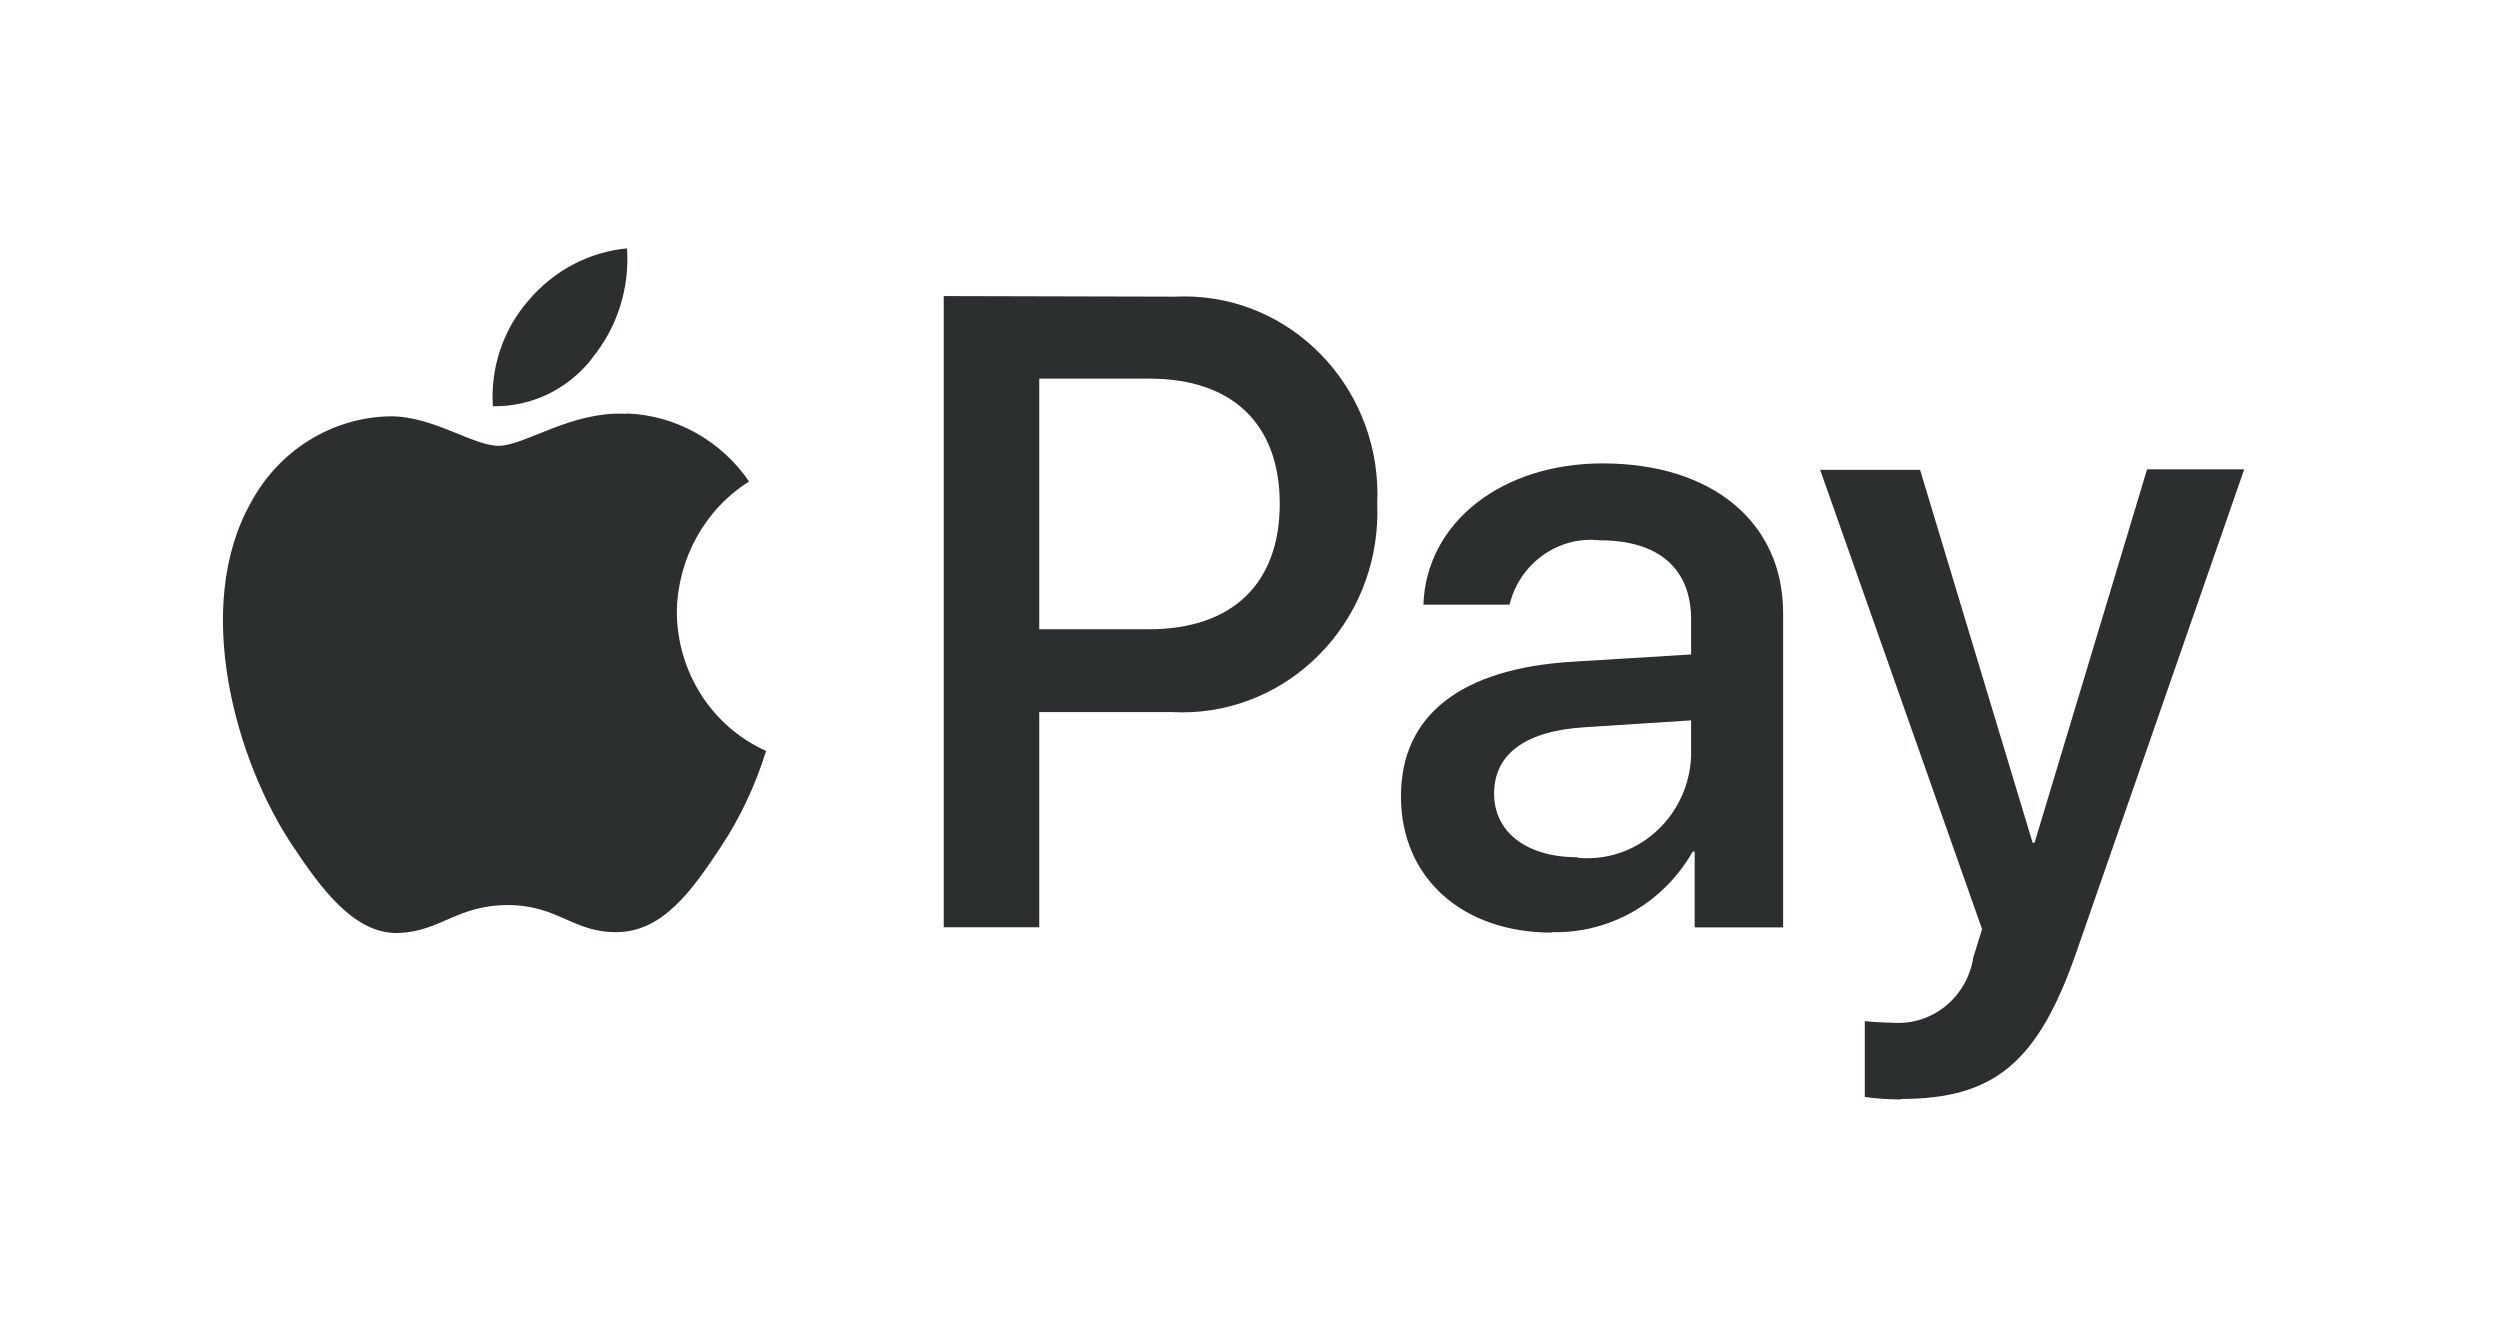 <svg width="47" height="25" viewBox="0 0 47 25" fill="none" xmlns="http://www.w3.org/2000/svg">
<path d="M35.741 20.66C37.493 20.66 38.317 19.974 39.037 17.897L42.191 8.824H40.365L38.25 15.843H38.213L36.097 8.833H34.219L37.263 17.469L37.099 17.995C36.984 18.747 36.326 19.283 35.585 19.227C35.444 19.227 35.17 19.212 35.058 19.197V20.623C35.285 20.655 35.513 20.67 35.741 20.669V20.66ZM29.655 16.116C28.697 16.116 28.089 15.641 28.089 14.921C28.089 14.176 28.675 13.741 29.797 13.672L31.793 13.543V14.214C31.749 15.318 30.839 16.178 29.762 16.133C29.726 16.131 29.691 16.128 29.655 16.125V16.116ZM29.173 17.524C30.26 17.554 31.277 16.973 31.823 16.009H31.86V17.435H33.523V11.528C33.523 9.816 32.187 8.712 30.13 8.712C28.223 8.712 26.812 9.831 26.76 11.368H28.379C28.572 10.586 29.297 10.071 30.078 10.158C31.177 10.158 31.793 10.683 31.793 11.65V12.304L29.552 12.441C27.466 12.57 26.338 13.446 26.338 14.969C26.337 16.513 27.502 17.533 29.172 17.533L29.173 17.524ZM19.538 7.118H21.609C23.168 7.118 24.059 7.971 24.059 9.471C24.059 10.971 23.168 11.83 21.602 11.83H19.538V7.118ZM17.742 5.566V17.433H19.538V13.387H22.025C24.051 13.499 25.781 11.906 25.89 9.828C25.896 9.71 25.897 9.593 25.892 9.475C25.988 7.42 24.442 5.676 22.439 5.577C22.32 5.571 22.203 5.572 22.085 5.577L17.742 5.566ZM11.78 7.78C10.748 7.719 9.865 8.381 9.375 8.381C8.886 8.381 8.128 7.811 7.312 7.827C6.23 7.855 5.245 8.469 4.721 9.441C3.608 11.405 4.432 14.313 5.508 15.911C6.035 16.703 6.667 17.571 7.497 17.54C8.284 17.51 8.596 17.015 9.546 17.015C10.496 17.015 10.778 17.54 11.61 17.524C12.47 17.509 13.013 16.732 13.541 15.939C13.913 15.378 14.203 14.764 14.402 14.117C13.387 13.662 12.73 12.638 12.724 11.502C12.74 10.501 13.251 9.577 14.083 9.052C13.553 8.28 12.702 7.806 11.782 7.773L11.78 7.78ZM11.136 6.732C10.684 7.316 9.993 7.651 9.266 7.637C9.219 6.91 9.46 6.195 9.934 5.651C10.405 5.09 11.07 4.738 11.788 4.669C11.839 5.417 11.605 6.156 11.134 6.729" fill="#2B2F2F"/>
</svg>
